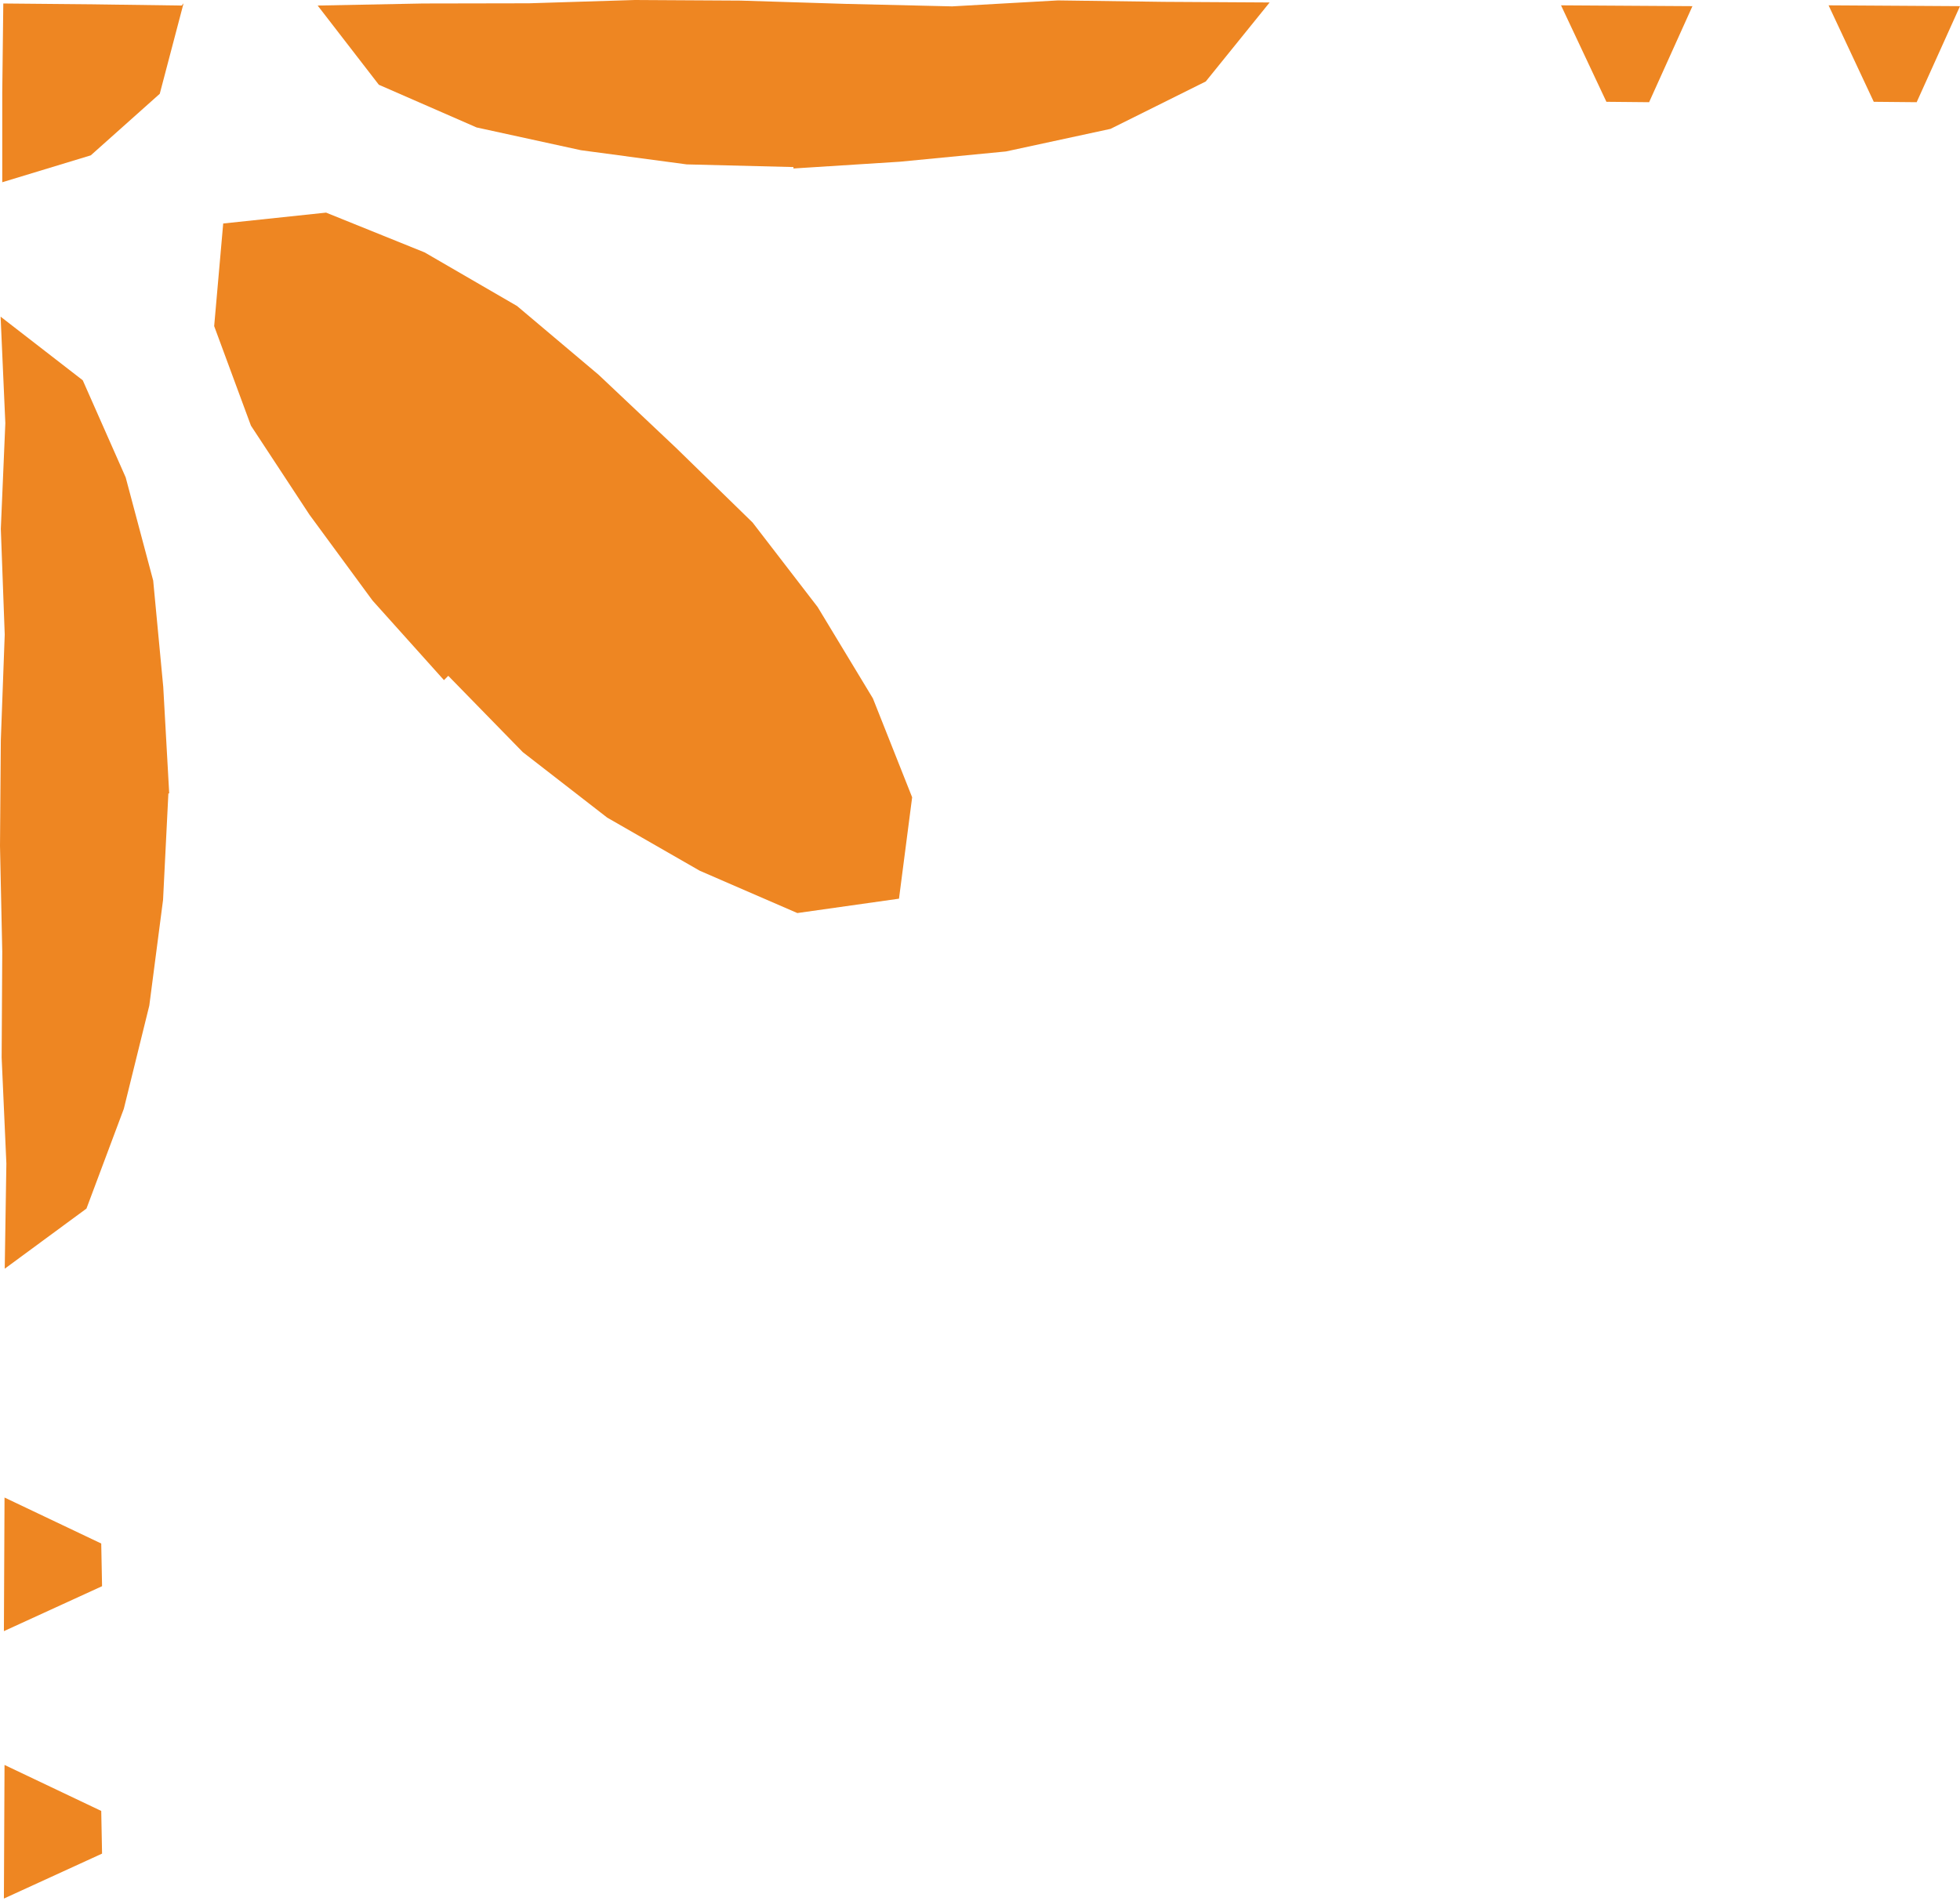 <svg xmlns="http://www.w3.org/2000/svg" width="100" height="97" viewBox="0 0 100 97" fill="none"><path d="M40.482 8.597L45.909 8.252L51.325 7.728L56.658 6.576L61.519 4.157L64.777 0.126L59.371 0.094L53.976 0.021L48.58 0.325L43.185 0.199L37.789 0.031L32.394 0L26.988 0.168L21.582 0.178L16.207 0.283L19.329 4.325L24.316 6.503L29.639 7.665L35.034 8.388L40.482 8.524" fill="#EE8622"></path><path d="M22.871 34.484L26.674 38.379L30.98 41.72L35.705 44.432L40.681 46.589L45.867 45.856L46.538 40.683L44.536 35.636L41.718 30.976L38.397 26.661L34.489 22.85L30.54 19.122L26.38 15.614L21.666 12.88L16.637 10.849L11.388 11.404L10.927 16.64L12.803 21.719L15.789 26.263L19.005 30.641L22.651 34.704" fill="#EE8622"></path><path d="M9.272 0.283L4.715 0.22L0.168 0.178L0.115 4.733V9.299L4.631 7.927L8.151 4.786L9.366 0.168" fill="#EE8622"></path><path d="M8.633 40.484L8.329 35.049L7.816 29.625L6.412 24.358L4.222 19.404L0.031 16.158L0.272 21.593L0.042 26.986L0.241 32.379L0.042 37.772L1.14441e-05 43.165L0.115 48.558L0.084 53.962L0.325 59.365L0.241 64.737L4.411 61.669L6.317 56.579L7.617 51.312L8.319 45.919L8.591 40.484" fill="#EE8622"></path><path d="M79.644 0.272L81.959 5.194L84.138 5.215L86.349 0.314L79.644 0.272Z" fill="#EE8622"></path><path d="M93.295 0.272L95.6 5.194L97.789 5.215L100 0.314L93.295 0.272Z" fill="#EE8622"></path><path d="M0.199 96.875L5.207 94.582L5.165 92.404L0.231 90.058L0.199 96.875Z" fill="#EE8622"></path><path d="M0.199 83.23L5.207 80.937L5.165 78.759L0.231 76.413L0.199 83.23Z" fill="#EE8622"></path></svg>